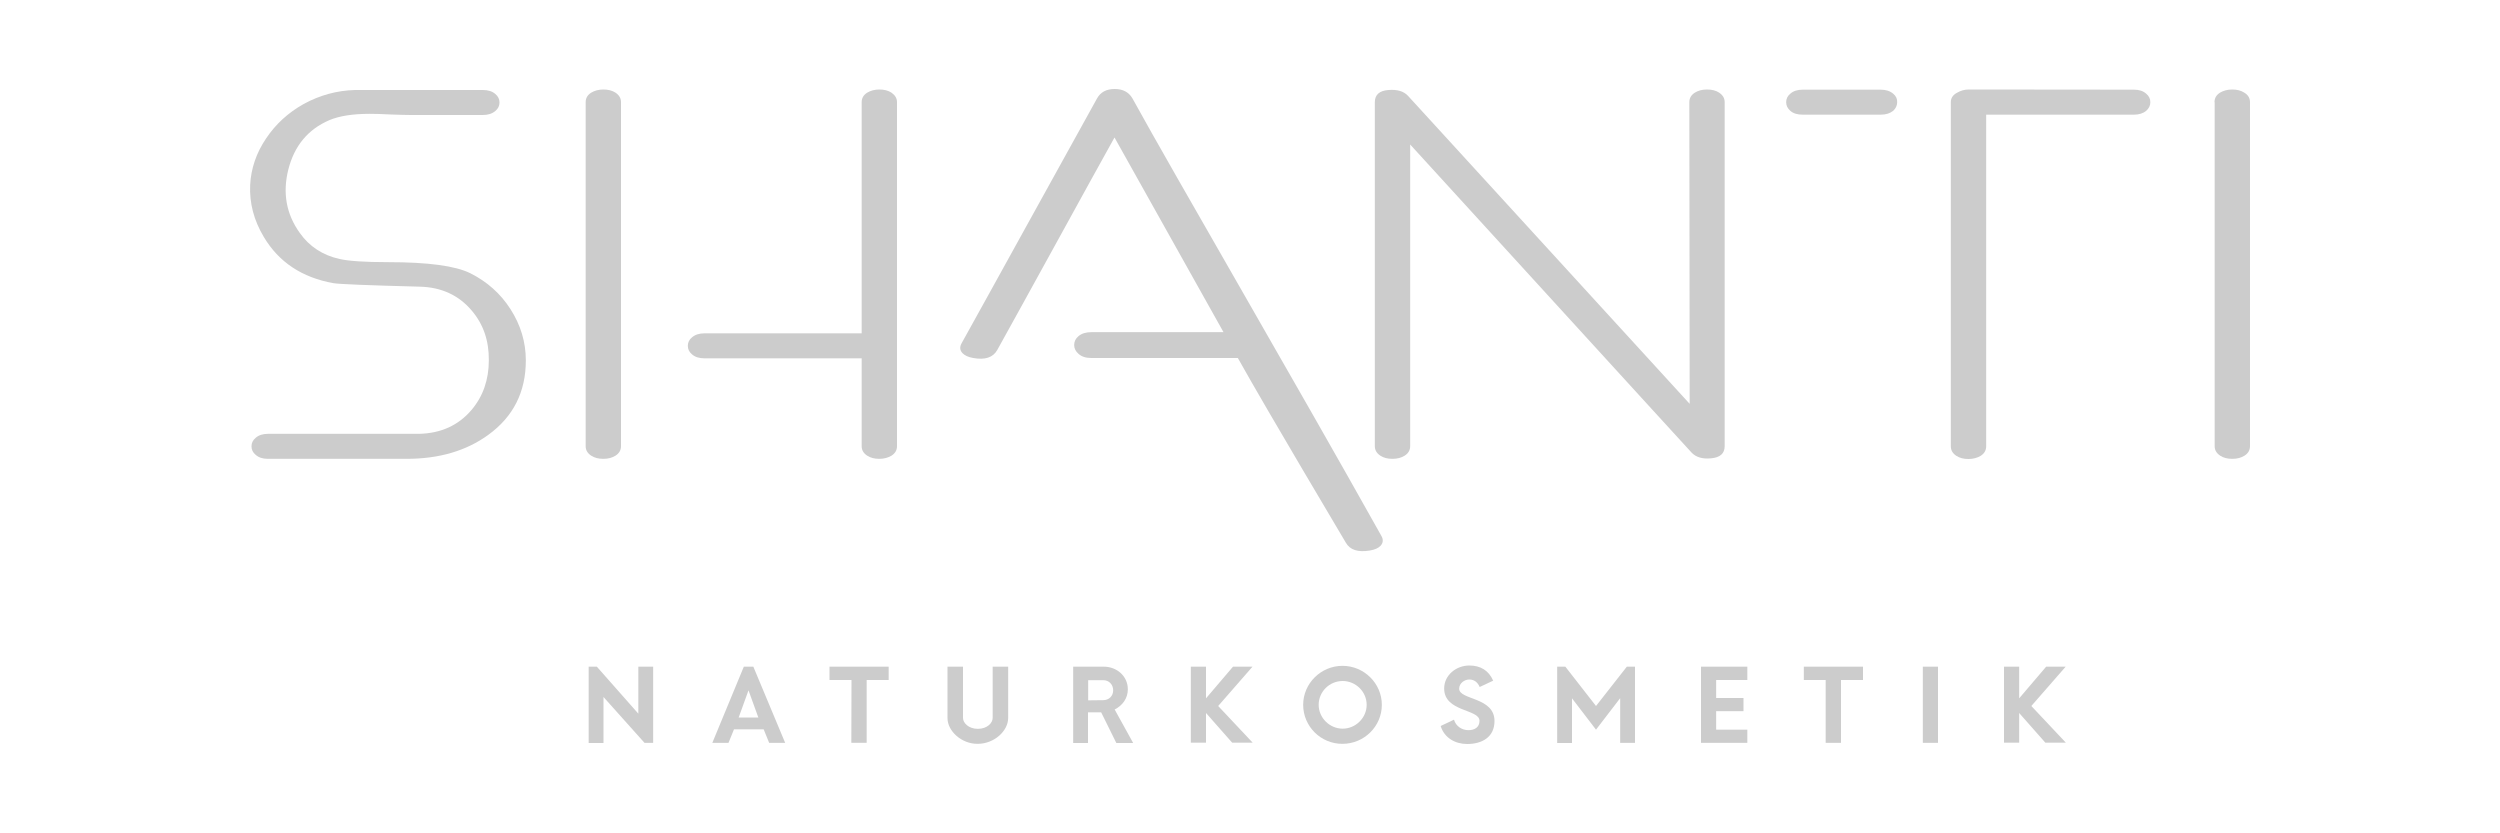 <?xml version="1.0" encoding="utf-8"?>
<!-- Generator: Adobe Illustrator 23.1.1, SVG Export Plug-In . SVG Version: 6.00 Build 0)  -->
<svg version="1.1" id="Ebene_1" xmlns="http://www.w3.org/2000/svg" xmlns:xlink="http://www.w3.org/1999/xlink" x="0px" y="0px"
	 viewBox="0 0 150 50" style="enable-background:new 0 0 150 50;" xml:space="preserve">
<style type="text/css">
	.st0{fill:#CCCCCC;}
</style>
<g>
	<g>
		<path class="st0" d="M16.07,27.53c-0.31,0-0.55-0.08-0.73-0.24c-0.17-0.14-0.25-0.31-0.25-0.51c0-0.2,0.08-0.37,0.25-0.51
			c0.18-0.16,0.43-0.24,0.73-0.24h9.07c1.32-0.03,2.36-0.51,3.14-1.42c0.7-0.82,1.05-1.82,1.05-3c0.01-1.17-0.33-2.16-1.03-2.98
			c-0.77-0.91-1.81-1.4-3.12-1.43c-3.1-0.08-4.83-0.15-5.18-0.21c-1.88-0.34-3.27-1.26-4.17-2.77c-0.6-1-0.87-2.04-0.82-3.12
			c0.05-0.99,0.37-1.93,0.96-2.8c0.57-0.85,1.32-1.54,2.25-2.06c0.97-0.53,2-0.81,3.08-0.84h7.67c0.32,0,0.57,0.08,0.75,0.24
			c0.17,0.14,0.25,0.31,0.25,0.51s-0.08,0.37-0.25,0.51c-0.19,0.16-0.43,0.24-0.75,0.24h-4.31c-0.25,0-0.65-0.01-1.2-0.03
			c-0.55-0.03-0.98-0.04-1.28-0.04c-1.02,0-1.83,0.13-2.42,0.38c-1.28,0.55-2.1,1.54-2.46,2.96c-0.35,1.4-0.13,2.67,0.69,3.81
			c0.57,0.81,1.38,1.34,2.39,1.56c0.52,0.12,1.49,0.19,2.9,0.19c2.4,0,4.05,0.22,4.95,0.67c0.99,0.5,1.8,1.21,2.4,2.15
			c0.61,0.95,0.92,1.98,0.92,3.07c0,1.9-0.75,3.38-2.25,4.47c-1.32,0.96-2.95,1.44-4.9,1.44L16.07,27.53L16.07,27.53z"/>
		<path class="st0" d="M35.14,6.13c0-0.24,0.11-0.43,0.33-0.57c0.2-0.12,0.45-0.19,0.73-0.19c0.29,0,0.53,0.06,0.73,0.19
			c0.22,0.15,0.33,0.33,0.33,0.57v20.64c0,0.24-0.11,0.43-0.33,0.57c-0.19,0.12-0.43,0.19-0.73,0.19c-0.29,0-0.53-0.06-0.73-0.19
			c-0.22-0.15-0.33-0.33-0.33-0.57V6.13z M51.7,6.13c0-0.24,0.11-0.43,0.33-0.57c0.2-0.12,0.45-0.19,0.73-0.19
			c0.29,0,0.53,0.06,0.73,0.19c0.21,0.15,0.33,0.33,0.33,0.57v20.64c0,0.24-0.11,0.43-0.33,0.57c-0.2,0.12-0.45,0.19-0.73,0.19
			c-0.29,0-0.53-0.06-0.73-0.19c-0.22-0.15-0.33-0.33-0.33-0.57v-5.27h-9.43c-0.32,0-0.57-0.08-0.75-0.24
			c-0.17-0.14-0.25-0.31-0.25-0.51c0-0.2,0.08-0.37,0.25-0.51c0.19-0.16,0.43-0.24,0.75-0.24h9.43V6.13z"/>
		<path class="st0" d="M82.88,32.15c0.13,0.22,0.11,0.42-0.04,0.59c-0.14,0.15-0.35,0.24-0.64,0.29c-0.72,0.12-1.2-0.03-1.45-0.47
			c-0.15-0.27-4.56-7.65-6.48-11.08h-8.79c-0.33,0-0.58-0.08-0.77-0.25c-0.17-0.15-0.26-0.32-0.26-0.53s0.09-0.39,0.26-0.53
			c0.19-0.16,0.44-0.24,0.77-0.24h7.93c-1.46-2.6-3.64-6.49-6.54-11.68c-0.79,1.42-1.96,3.54-3.52,6.38
			c-1.56,2.84-2.74,4.97-3.52,6.38c-0.25,0.44-0.73,0.6-1.44,0.47c-0.29-0.05-0.51-0.15-0.65-0.3c-0.15-0.17-0.17-0.36-0.04-0.59
			c0.9-1.63,2.26-4.07,4.06-7.34c1.8-3.26,3.16-5.71,4.06-7.34c0.21-0.38,0.56-0.57,1.06-0.57s0.85,0.19,1.07,0.57
			C70.49,10.53,77.74,22.96,82.88,32.15z"/>
		<path class="st0" d="M101.36,6.13c0-0.24,0.11-0.43,0.33-0.57c0.19-0.12,0.43-0.19,0.73-0.19c0.29,0,0.54,0.06,0.73,0.19
			c0.22,0.15,0.33,0.33,0.33,0.57v20.64c0,0.44-0.27,0.68-0.82,0.73c-0.52,0.05-0.91-0.07-1.17-0.35c-1.05-1.15-1.83-2-2.36-2.58
			L84.61,8.67v18.1c0,0.24-0.11,0.43-0.33,0.57c-0.19,0.12-0.43,0.19-0.73,0.19s-0.53-0.06-0.73-0.19
			c-0.22-0.15-0.33-0.33-0.33-0.57V6.13c0-0.44,0.27-0.69,0.82-0.73c0.52-0.04,0.91,0.07,1.17,0.35c0.26,0.28,0.65,0.71,1.18,1.29
			s0.92,1.01,1.18,1.29c6.46,7.07,11.31,12.37,14.54,15.9L101.36,6.13L101.36,6.13z"/>
		<path class="st0" d="M112.84,5.38c0.31,0,0.56,0.08,0.75,0.24c0.17,0.14,0.25,0.31,0.24,0.51c0,0.2-0.08,0.37-0.24,0.52
			c-0.19,0.15-0.43,0.23-0.75,0.23h-4.67c-0.32,0-0.57-0.07-0.75-0.23c-0.17-0.15-0.25-0.32-0.25-0.52s0.08-0.37,0.25-0.51
			c0.18-0.16,0.43-0.24,0.75-0.24H112.84z M128.04,5.38c0.31,0,0.55,0.08,0.73,0.24c0.17,0.14,0.25,0.31,0.25,0.51
			s-0.08,0.37-0.25,0.52c-0.18,0.15-0.43,0.23-0.73,0.23h-8.87v19.9c0,0.24-0.11,0.43-0.33,0.57c-0.2,0.12-0.45,0.19-0.73,0.19
			c-0.29,0-0.53-0.06-0.73-0.19c-0.22-0.15-0.33-0.33-0.33-0.57V6.12c0-0.24,0.13-0.43,0.38-0.56c0.21-0.12,0.44-0.19,0.69-0.19
			L128.04,5.38L128.04,5.38z"/>
		<path class="st0" d="M132.87,6.13c0-0.24,0.11-0.43,0.33-0.57c0.2-0.12,0.45-0.19,0.73-0.19c0.29,0,0.53,0.06,0.73,0.19
			C134.89,5.7,135,5.89,135,6.13v20.64c0,0.24-0.11,0.43-0.33,0.57c-0.19,0.12-0.43,0.19-0.73,0.19s-0.53-0.06-0.73-0.19
			c-0.22-0.15-0.33-0.33-0.33-0.57V6.13z"/>
	</g>
	<g>
		<path class="st0" d="M35.32,40h0.49l2.49,2.82V40h0.89v4.57h-0.52l-2.46-2.75v2.76h-0.89L35.32,40L35.32,40z"/>
		<path class="st0" d="M44.63,40h0.57l1.91,4.57h-0.96l-0.33-0.81h-1.78l-0.33,0.81h-0.97L44.63,40z M45.5,43.05l-0.59-1.63
			l-0.59,1.63H45.5z"/>
		<path class="st0" d="M51.09,40.8h-1.32V40h3.55v0.8H52v3.77h-0.92L51.09,40.8L51.09,40.8z"/>
		<path class="st0" d="M56.85,43.09V40h0.93v3.08c0,0.29,0.33,0.65,0.89,0.65c0.57,0,0.89-0.36,0.89-0.65V40h0.93v3.08
			c0,0.77-0.83,1.55-1.83,1.55C57.69,44.64,56.85,43.86,56.85,43.09z"/>
		<path class="st0" d="M64.39,40h1.84c0.77,0,1.44,0.56,1.44,1.36c0,0.54-0.32,0.97-0.79,1.21l1.11,2.01h-1.01l-0.91-1.84h-0.79
			v1.84h-0.89V40z M66.19,42.01c0.35,0,0.6-0.25,0.6-0.59c0-0.35-0.25-0.61-0.6-0.61h-0.9v1.21L66.19,42.01L66.19,42.01z"/>
		<path class="st0" d="M71.45,40h0.91v1.9l1.62-1.9h1.17l-2.06,2.36l2.07,2.2h-1.23l-1.57-1.78v1.78h-0.91L71.45,40L71.45,40z"/>
		<path class="st0" d="M78.19,42.29c0-1.29,1.07-2.34,2.36-2.34c1.29,0,2.36,1.05,2.36,2.34c0,1.3-1.07,2.34-2.36,2.34
			C79.26,44.64,78.19,43.59,78.19,42.29z M82,42.29c0-0.79-0.66-1.43-1.44-1.43c-0.8,0-1.44,0.65-1.44,1.43
			c0,0.78,0.66,1.43,1.44,1.43S82,43.07,82,42.29z"/>
		<path class="st0" d="M86.44,43.56l0.8-0.38c0.11,0.39,0.47,0.63,0.87,0.63c0.36,0,0.66-0.17,0.66-0.56c0-0.72-2.12-0.52-2.12-1.94
			c0-0.81,0.73-1.38,1.51-1.38c0.66,0,1.16,0.29,1.43,0.91l-0.81,0.38c-0.11-0.27-0.32-0.45-0.62-0.45s-0.61,0.23-0.61,0.55
			c0,0.69,2.12,0.49,2.12,1.94c0,0.97-0.75,1.38-1.64,1.38C87.32,44.64,86.66,44.28,86.44,43.56z"/>
		<path class="st0" d="M93.43,40h0.49l1.84,2.36L97.61,40h0.49v4.57h-0.89v-2.68l-1.45,1.89l-1.44-1.88v2.68h-0.89V40z"/>
		<path class="st0" d="M102.06,40h2.78v0.8h-1.87v1.08h1.64v0.79h-1.64v1.11h1.87v0.79h-2.78V40z"/>
		<path class="st0" d="M109.55,40.8h-1.32V40h3.55v0.8h-1.32v3.77h-0.92V40.8z"/>
		<path class="st0" d="M115.37,40h0.91v4.57h-0.91V40z"/>
		<path class="st0" d="M120.24,40h0.91v1.9l1.62-1.9h1.17l-2.06,2.36l2.07,2.2h-1.23l-1.57-1.78v1.78h-0.91L120.24,40L120.24,40z"/>
	</g>
</g>
</svg>
